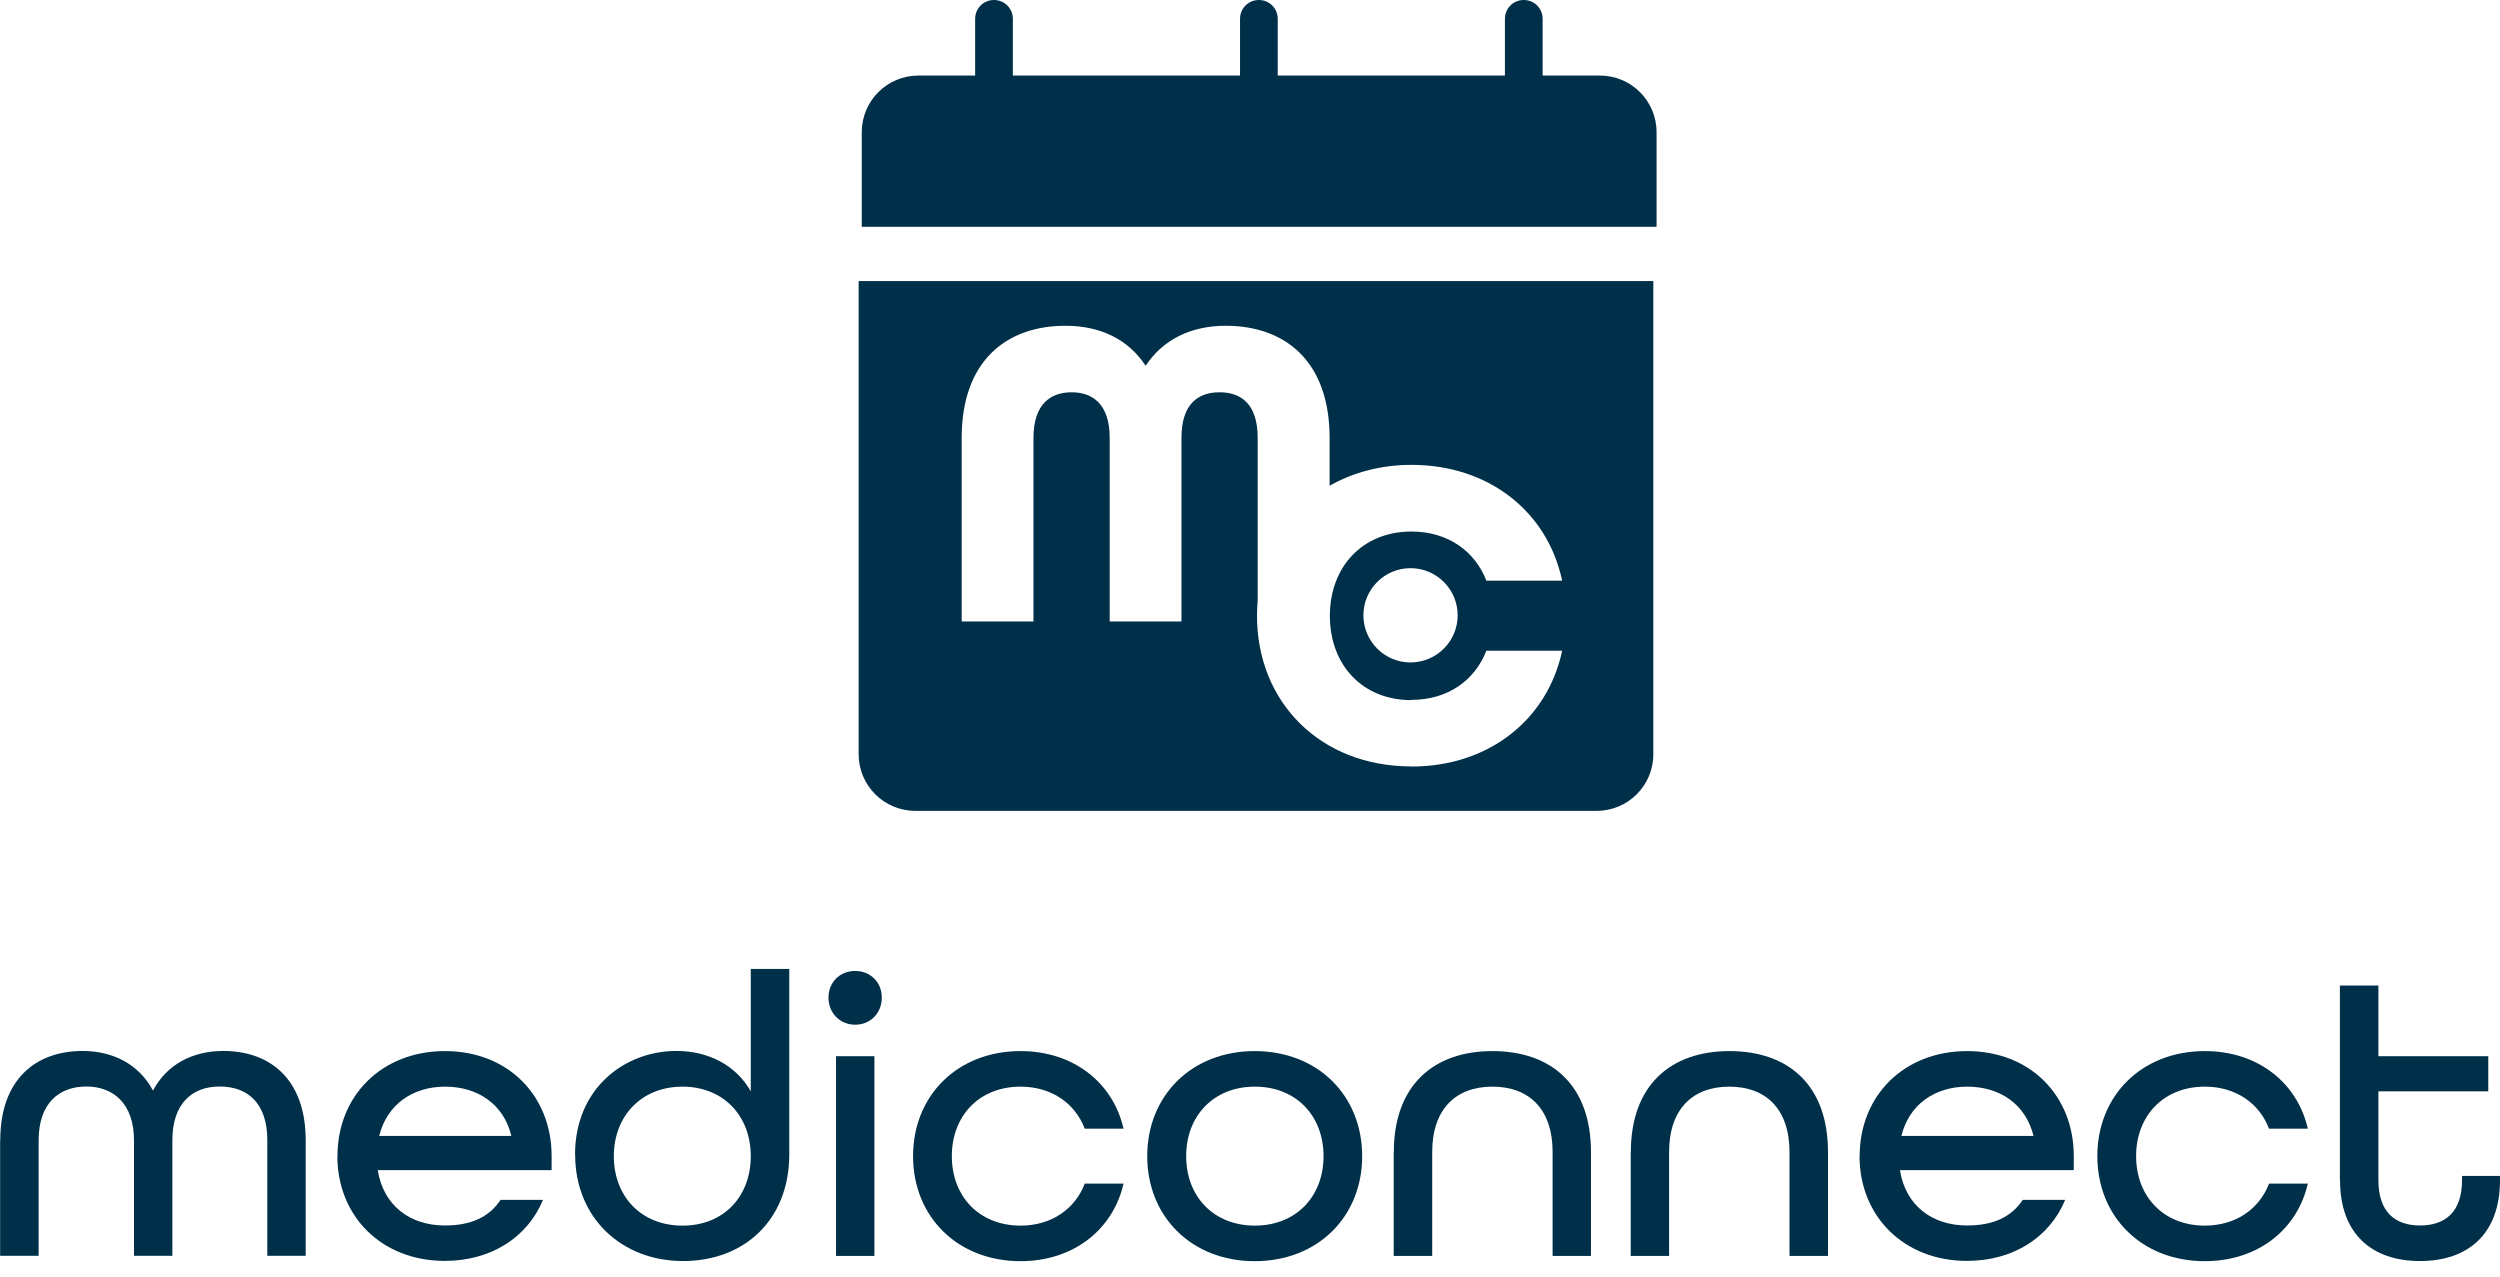 <svg width="94" height="48" viewBox="0 0 94 48" fill="none" xmlns="http://www.w3.org/2000/svg">
<path d="M0.01 42.873C0.01 40.579 1.347 39.516 3.109 39.516C4.264 39.516 5.236 40.032 5.752 41.005C6.269 40.032 7.226 39.516 8.395 39.516C10.158 39.516 11.494 40.579 11.494 42.873V47.218H10.051V42.873C10.051 41.476 9.312 40.853 8.259 40.853C7.205 40.853 6.481 41.511 6.481 42.873V47.218H5.038V42.873C5.038 41.506 4.269 40.853 3.246 40.853C2.223 40.853 1.453 41.481 1.453 42.873V47.218H0.005V42.873H0H0.01Z" fill="#003049"/>
<path d="M12.689 43.471C12.689 41.192 14.36 39.521 16.73 39.521C19.1 39.521 20.741 41.192 20.741 43.471V43.997H14.203C14.416 45.334 15.419 46.078 16.725 46.078C17.697 46.078 18.381 45.775 18.821 45.116H20.416C19.839 46.514 18.472 47.41 16.725 47.41C14.355 47.41 12.684 45.739 12.684 43.461V43.471H12.689ZM19.226 42.711C18.943 41.511 17.95 40.858 16.735 40.858C15.52 40.858 14.548 41.526 14.259 42.711H19.226Z" fill="#003049"/>
<path d="M21.621 43.42C21.621 40.929 23.475 39.516 25.434 39.516C26.649 39.516 27.682 40.063 28.229 41.035V36.432H29.677V43.405C29.677 45.85 28.006 47.415 25.682 47.415C23.358 47.415 21.626 45.775 21.626 43.42H21.621ZM28.229 43.471C28.229 41.952 27.196 40.858 25.662 40.858C24.128 40.858 23.08 41.952 23.08 43.471C23.08 44.99 24.113 46.084 25.662 46.084C27.212 46.084 28.229 44.99 28.229 43.471Z" fill="#003049"/>
<path d="M31.151 37.511C31.151 36.934 31.576 36.508 32.154 36.508C32.731 36.508 33.156 36.934 33.156 37.511C33.156 38.088 32.731 38.529 32.154 38.529C31.576 38.529 31.151 38.083 31.151 37.511ZM31.435 39.714H32.878V47.223H31.435V39.714Z" fill="#003049"/>
<path d="M34.331 43.471C34.331 41.192 36.002 39.521 38.372 39.521C40.362 39.521 41.85 40.706 42.245 42.438H40.787C40.422 41.486 39.541 40.858 38.372 40.858C36.822 40.858 35.789 41.952 35.789 43.471C35.789 44.99 36.822 46.083 38.372 46.083C39.541 46.083 40.422 45.456 40.787 44.504H42.245C41.85 46.235 40.362 47.42 38.372 47.42C36.002 47.42 34.331 45.749 34.331 43.471Z" fill="#003049"/>
<path d="M43.136 43.471C43.136 41.192 44.807 39.521 47.177 39.521C49.547 39.521 51.218 41.192 51.218 43.471C51.218 45.749 49.547 47.42 47.177 47.42C44.807 47.42 43.136 45.749 43.136 43.471ZM49.765 43.471C49.765 41.952 48.732 40.858 47.182 40.858C45.633 40.858 44.6 41.952 44.6 43.471C44.6 44.99 45.633 46.083 47.182 46.083C48.732 46.083 49.765 44.99 49.765 43.471Z" fill="#003049"/>
<path d="M52.408 43.319C52.408 40.812 53.897 39.521 56.114 39.521C58.332 39.521 59.821 40.797 59.821 43.319V47.223H58.378V43.319C58.378 41.693 57.487 40.858 56.114 40.858C54.742 40.858 53.851 41.698 53.851 43.319V47.223H52.403V43.319H52.398H52.408Z" fill="#003049"/>
<path d="M61.32 43.319C61.32 40.812 62.808 39.521 65.026 39.521C67.244 39.521 68.733 40.797 68.733 43.319V47.223H67.285V43.319C67.285 41.693 66.393 40.858 65.021 40.858C63.649 40.858 62.758 41.698 62.758 43.319V47.223H61.315V43.319H61.31H61.32Z" fill="#003049"/>
<path d="M69.923 43.471C69.923 41.192 71.594 39.521 73.963 39.521C76.333 39.521 77.974 41.192 77.974 43.471V43.997H71.437C71.65 45.334 72.652 46.078 73.959 46.078C74.931 46.078 75.614 45.775 76.055 45.116H77.65C77.073 46.514 75.705 47.41 73.959 47.41C71.589 47.41 69.918 45.739 69.918 43.461V43.471H69.923ZM76.46 42.711C76.166 41.511 75.184 40.858 73.969 40.858C72.753 40.858 71.781 41.526 71.493 42.711H76.46Z" fill="#003049"/>
<path d="M78.86 43.471C78.86 41.192 80.531 39.521 82.901 39.521C84.891 39.521 86.379 40.706 86.774 42.438H85.316C84.951 41.486 84.07 40.858 82.901 40.858C81.351 40.858 80.318 41.952 80.318 43.471C80.318 44.99 81.351 46.083 82.901 46.083C84.07 46.083 84.951 45.456 85.316 44.504H86.774C86.379 46.235 84.891 47.42 82.901 47.42C80.531 47.42 78.86 45.749 78.86 43.471Z" fill="#003049"/>
<path d="M87.98 44.382V37.055H89.428V39.714H93.559V41.035H89.428V44.377C89.428 45.562 90.045 46.078 90.992 46.078C91.939 46.078 92.572 45.572 92.572 44.377V44.215H94V44.377C94 46.413 92.785 47.415 90.992 47.415C89.2 47.415 87.985 46.413 87.985 44.377L87.98 44.382Z" fill="#003049"/>
<path d="M60.135 2.841H58.003V0.709C58.003 0.314 57.689 0 57.294 0C56.899 0 56.585 0.314 56.585 0.709V2.841H48.043V0.709C48.043 0.314 47.729 0 47.334 0C46.939 0 46.625 0.314 46.625 0.709V2.841H38.083V0.709C38.083 0.314 37.769 0 37.374 0C36.979 0 36.665 0.314 36.665 0.709V2.841H34.534C33.354 2.841 32.402 3.793 32.402 4.972V8.527H62.287V4.972C62.287 3.793 61.335 2.841 60.155 2.841H60.135Z" fill="#003049"/>
<path d="M32.285 10.568V28.356C32.285 29.536 33.237 30.488 34.417 30.488H60.034C61.214 30.488 62.165 29.536 62.165 28.356V10.568H32.28H32.285ZM53.061 28.817C49.658 28.817 47.263 26.417 47.263 23.151C47.263 22.958 47.273 22.766 47.289 22.578V16.467C47.289 15.201 46.676 14.75 45.856 14.75C45.035 14.75 44.423 15.201 44.423 16.467V23.368H41.724V16.467C41.724 15.201 41.091 14.75 40.291 14.75C39.491 14.75 38.858 15.201 38.858 16.467V23.368H36.159V16.467C36.159 13.55 37.86 12.249 40.063 12.249C41.385 12.249 42.428 12.765 43.076 13.753C43.724 12.77 44.777 12.249 46.089 12.249C48.291 12.249 49.993 13.55 49.993 16.467V18.264C50.869 17.768 51.907 17.479 53.071 17.479C55.988 17.479 58.191 19.247 58.737 21.834H55.887C55.456 20.715 54.433 19.986 53.071 19.986C51.223 19.986 50.003 21.318 50.003 23.156C50.003 24.994 51.218 26.325 53.071 26.325V26.315C54.438 26.315 55.456 25.581 55.887 24.467H58.737C58.191 27.049 55.988 28.822 53.071 28.822L53.061 28.817ZM54.808 23.135C54.808 24.113 54.013 24.908 53.036 24.908C52.059 24.908 51.264 24.113 51.264 23.135C51.264 22.158 52.059 21.363 53.036 21.363C54.013 21.363 54.808 22.158 54.808 23.135Z" fill="#003049"/>
</svg>
